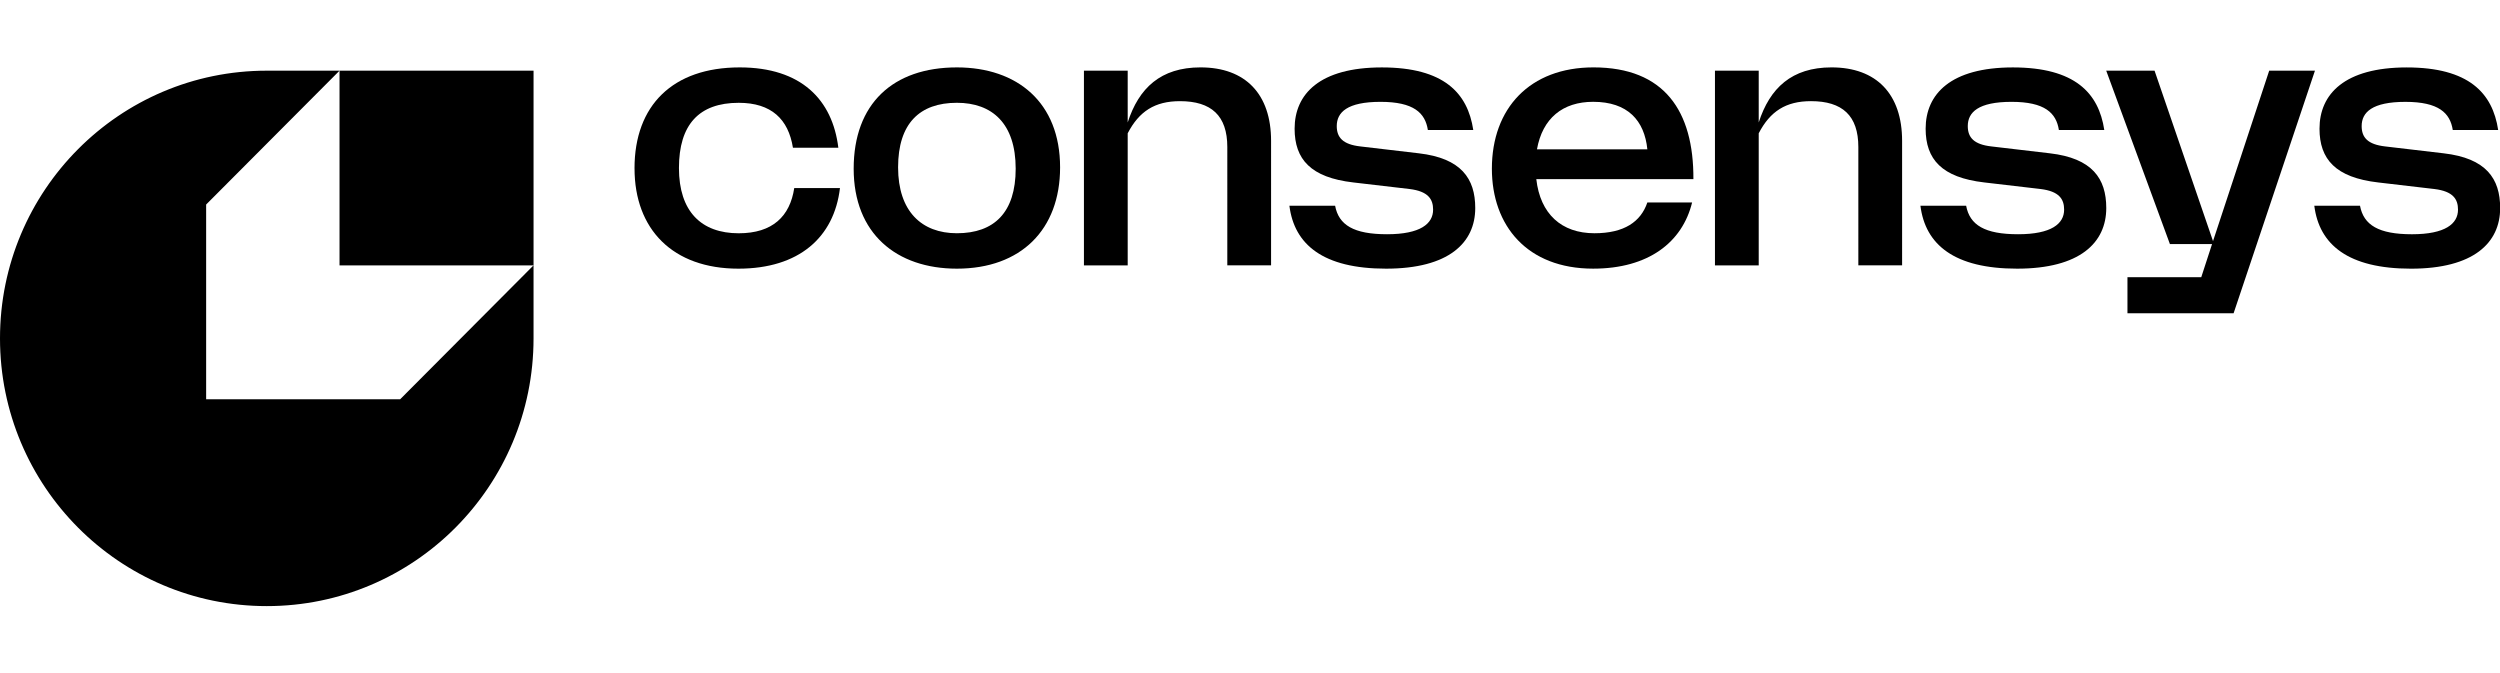 <svg width="3.712em" height="1em" viewBox="0 0 297 80" fill="none" aria-hidden="true" style="flex-shrink:0;font-size:36px" class="c-kVrRSI" xmlns="http://www.w3.org/2000/svg"><g fill="currentColor" clip-path="url(#clip0_1742_19068)"><path d="M133.97 8.39h-5.199v23.132h5.199V15.83c1.359-2.61 3.221-3.817 6.209-3.817 3.724 0 5.625 1.715 5.625 5.452V31.52h5.2V16.722c0-5.53-3.025-8.722-8.381-8.722-4.734 0-7.334 2.455-8.653 6.543V8.389zM75.38 19.995c0-7.477 4.54-11.993 12.495-11.993 7.335 0 11.02 3.855 11.72 9.54H94.2c-.543-3.389-2.56-5.334-6.44-5.334-4.735 0-7.101 2.608-7.101 7.75 0 5.142 2.639 7.75 7.1 7.75 4.035 0 6.092-2.025 6.597-5.375h5.433c-.699 5.88-4.888 9.579-12.068 9.579-7.8 0-12.339-4.673-12.339-11.915l-.002-.002z"></path><path fill-rule="evenodd" d="M125.939 19.878c0 7.4-4.657 12.034-12.261 12.034-7.178 0-12.262-4.168-12.262-11.877 0-7.709 4.657-12.033 12.262-12.033 7.178 0 12.261 4.167 12.261 11.876zm-5.276.155c0-5.374-2.794-7.827-6.985-7.827-4.423 0-6.985 2.453-6.985 7.67 0 5.218 2.793 7.828 6.985 7.828 4.423 0 6.985-2.453 6.985-7.67z" clip-rule="evenodd"></path><path d="M153.178 24.433h5.433c.426 2.298 2.213 3.389 6.171 3.389s5.471-1.246 5.471-2.92c0-1.246-.582-2.18-2.794-2.453l-6.675-.779c-5.082-.583-6.984-2.764-6.984-6.385 0-4.127 2.989-7.281 10.36-7.281 7.37 0 10.205 3.038 10.865 7.438h-5.394c-.311-2.025-1.668-3.348-5.626-3.348-3.957 0-5.199 1.245-5.199 2.88 0 1.363.737 2.18 2.794 2.415l6.946.817c5.045.583 6.712 3 6.712 6.502 0 4.127-3.142 7.204-10.593 7.204-7.45 0-10.904-2.843-11.485-7.477l-.002-.002z"></path><path fill-rule="evenodd" d="M177.235 20.033c0 6.776 4.192 11.877 12.031 11.877 6.558 0 10.593-3.116 11.757-7.866h-5.317c-.776 2.298-2.755 3.66-6.286 3.66-3.919 0-6.441-2.298-6.906-6.425h18.663C201.217 13.18 197.724 8 189.304 8c-7.569 0-12.069 4.869-12.069 12.033zm18.471-2.297h-13.115c.66-3.699 3.066-5.646 6.675-5.646 4.112 0 6.09 2.218 6.44 5.646z" clip-rule="evenodd"></path><path d="M203.737 8.39h5.199v6.153c1.319-4.088 3.92-6.543 8.653-6.543 5.356 0 8.381 3.193 8.381 8.722V31.52h-5.199V17.464c0-3.737-1.901-5.452-5.625-5.452-2.989 0-4.851 1.207-6.21 3.817v15.693h-5.199V8.39zM233.577 24.433h-5.433l.002.002c.581 4.634 4.034 7.477 11.485 7.477s10.593-3.077 10.593-7.204c0-3.503-1.667-5.919-6.712-6.502l-6.946-.817c-2.057-.235-2.794-1.052-2.794-2.414 0-1.636 1.241-2.881 5.199-2.881 3.958 0 5.314 1.323 5.625 3.348h5.394c-.66-4.4-3.494-7.438-10.865-7.438-7.37 0-10.359 3.154-10.359 7.28 0 3.622 1.901 5.803 6.984 6.386l6.675.78c2.212.272 2.793 1.206 2.793 2.452 0 1.674-1.513 2.92-5.471 2.92-3.957 0-5.744-1.09-6.17-3.389zM275.016 8.391l-9.663 28.816h-12.611v-4.284h8.769l1.281-3.933h-5.006l-7.567-20.599h5.742l6.946 20.248 6.674-20.248h5.435zM280.369 24.435h-5.431l.001.002c.581 4.634 4.035 7.477 11.486 7.477 7.45 0 10.593-3.077 10.593-7.204 0-3.503-1.669-5.919-6.713-6.502l-6.946-.817c-2.057-.235-2.794-1.052-2.794-2.415 0-1.635 1.242-2.88 5.2-2.88s5.314 1.323 5.625 3.347h5.394c-.66-4.4-3.494-7.437-10.865-7.437s-10.361 3.154-10.361 7.28c0 3.622 1.903 5.803 6.986 6.386l6.674.78c2.212.272 2.794 1.206 2.794 2.452 0 1.674-1.515 2.92-5.471 2.92-3.958 0-5.744-1.091-6.172-3.389zM63.385 31.522v8.674C63.385 57.761 49.196 72 31.693 72 14.191 72 0 57.76 0 40.194 0 22.63 14.189 8.391 31.692 8.391h8.644L24.49 24.293V47.43h23.046l15.847-15.909h.002z"></path><path d="M63.385 31.52l-.002.002H40.336V8.391h23.05v23.13z"></path></g><defs><clipPath id="clip0_1742_19068"><path fill="currentColor" d="M0 0H297V80H0z"></path></clipPath></defs></svg>